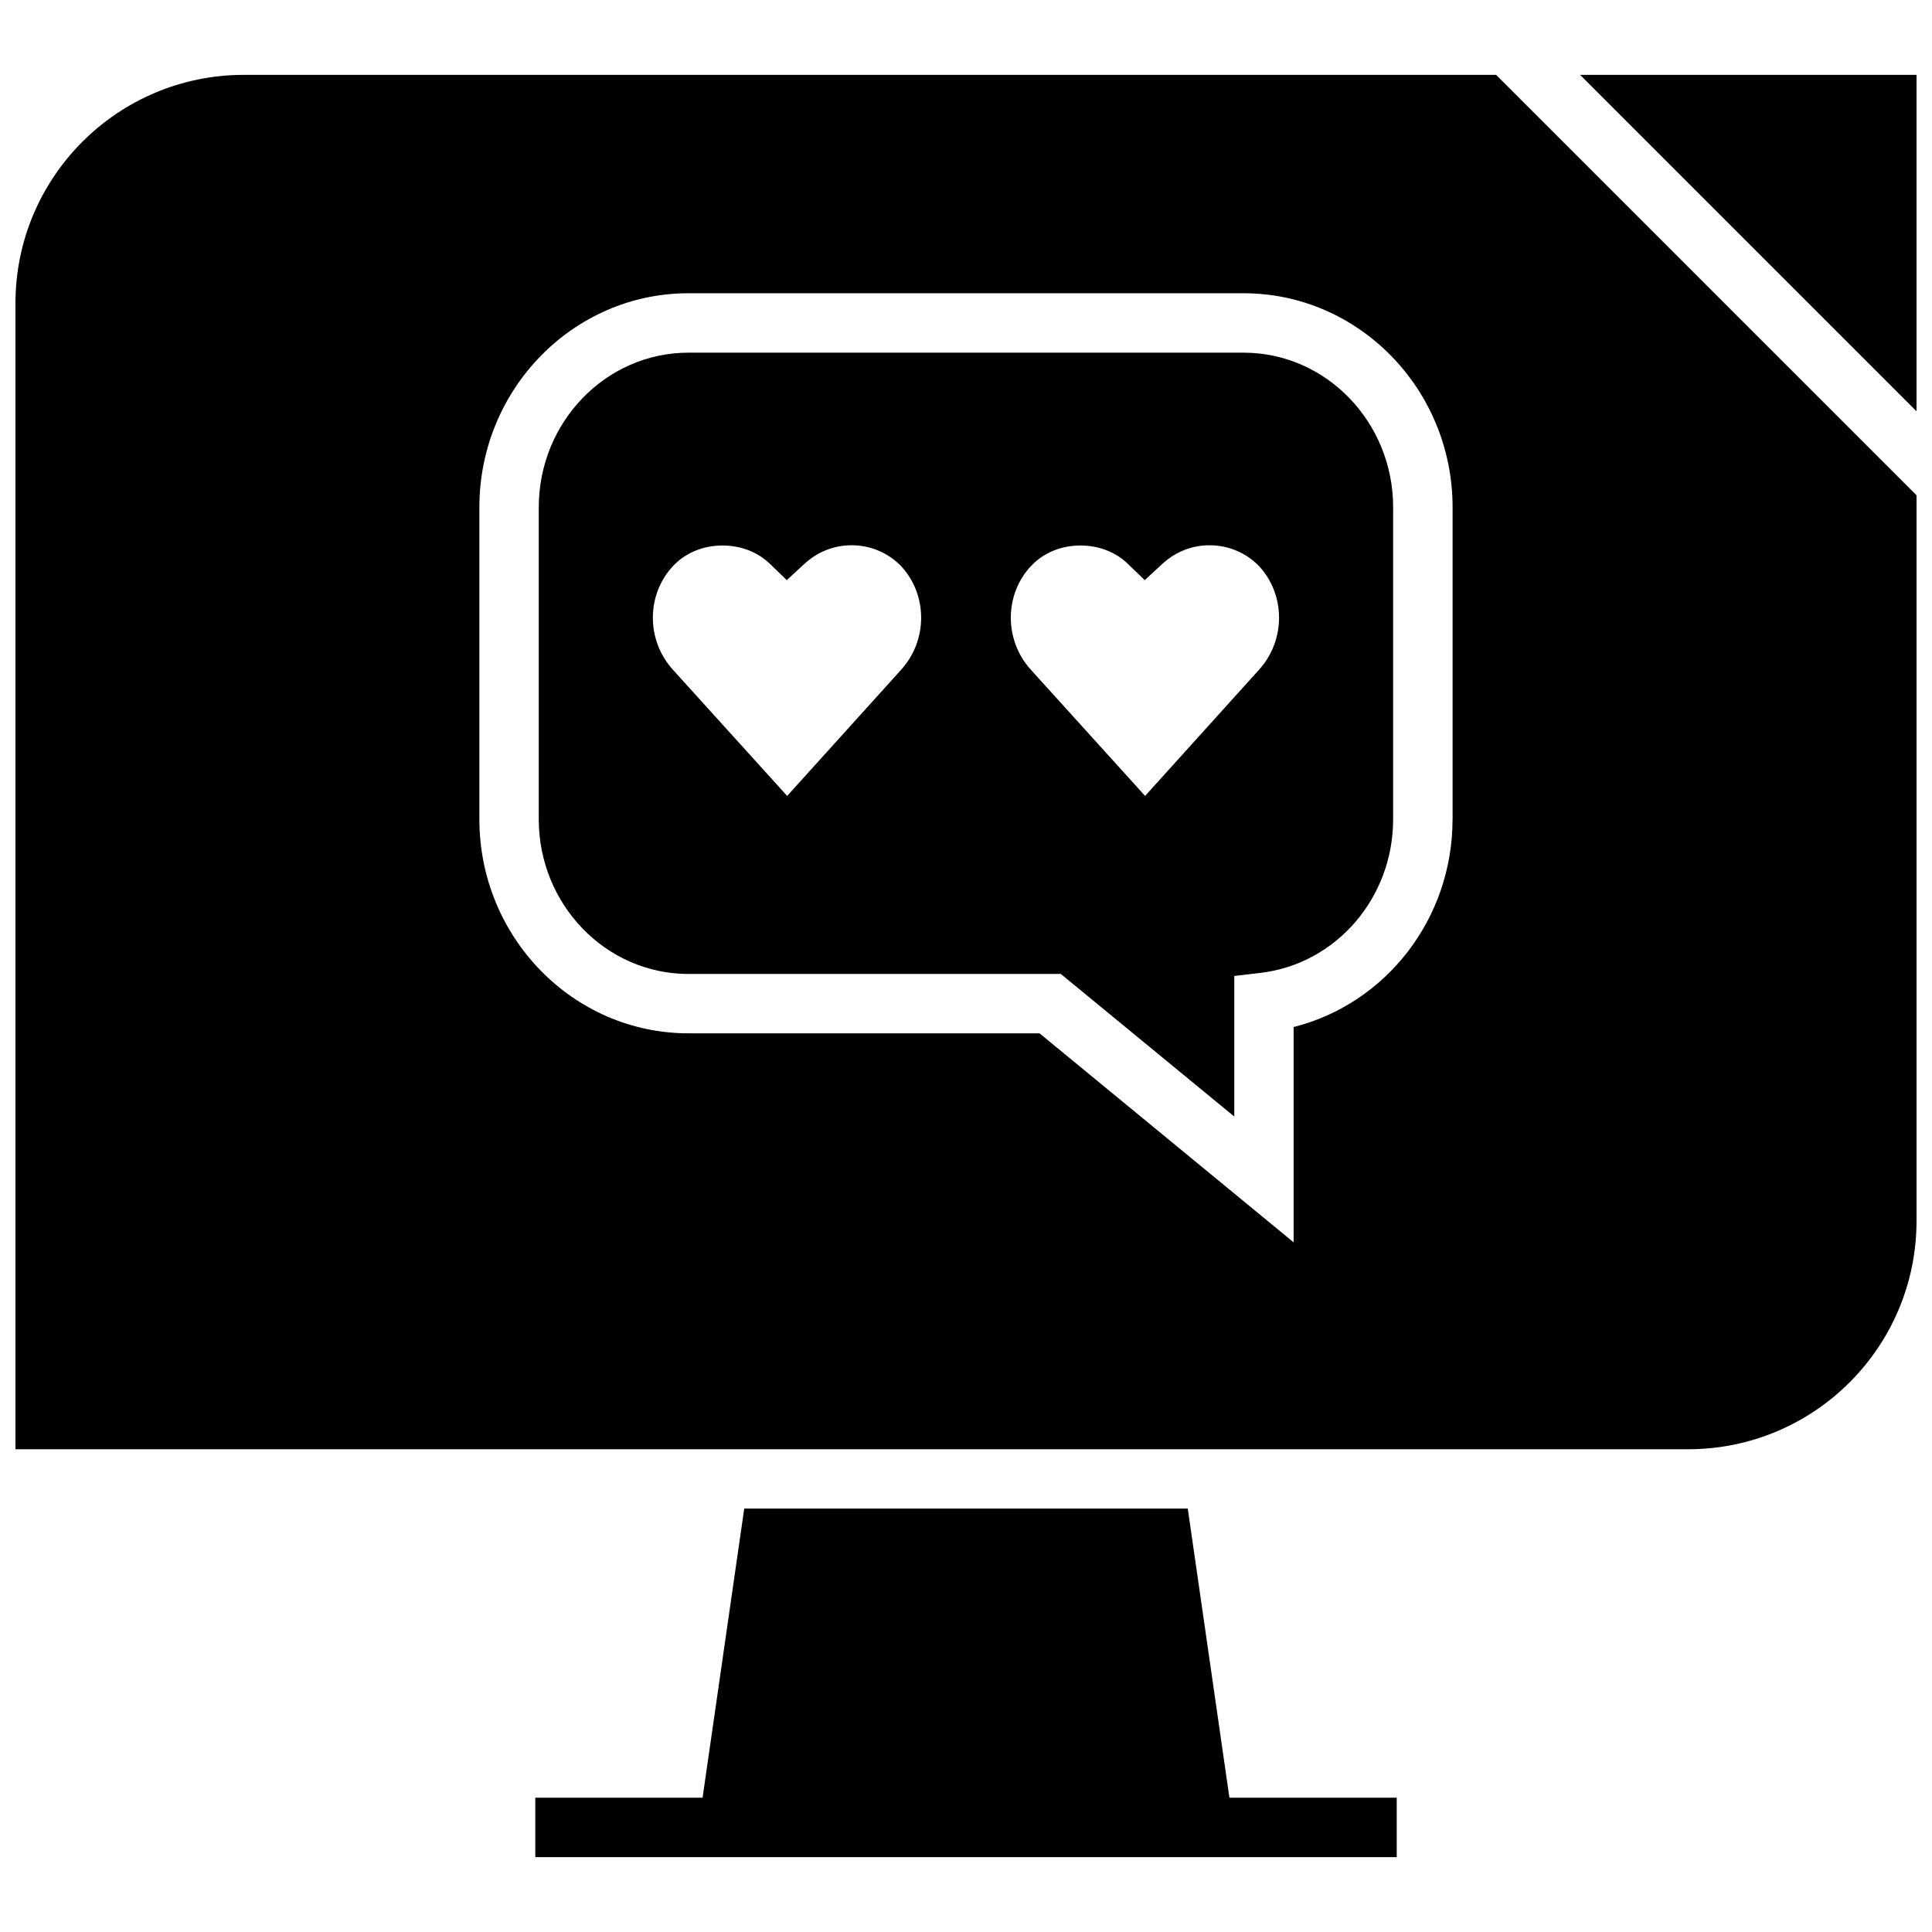 <?xml version="1.0" encoding="UTF-8"?>
<!-- Uploaded to: SVG Repo, www.svgrepo.com, Generator: SVG Repo Mixer Tools -->
<svg width="800px" height="800px" version="1.1" viewBox="144 144 512 512" xmlns="http://www.w3.org/2000/svg">
 <defs>
  <clipPath id="b">
   <path d="m562 163h89.902v90h-89.902z"/>
  </clipPath>
  <clipPath id="a">
   <path d="m148.09 163h503.81v366h-503.81z"/>
  </clipPath>
 </defs>
 <g clip-path="url(#b)">
  <path d="m651.9 253v-89.16h-89.156z"/>
 </g>
 <path d="m469.81 620.41-11.039-76.625h-117.54l-11.039 76.625h-44.332v15.746h228.29v-15.746z"/>
 <g clip-path="url(#a)">
  <path d="m208.63 163.84c-33.426 0-60.535 27.113-60.535 60.555v303.67h443.27c33.441 0 60.535-27.109 60.535-60.535v-192.27l-111.42-111.42zm320.31 197.29c0 26.371-17.664 48.887-42.117 55.043v57.055l-67.336-55.387h-93.047c-30.543 0-55.402-25.441-55.402-56.727v-82.672c0-31.27 24.844-56.727 55.402-56.727h147.11c30.543 0 55.402 25.441 55.402 56.727v82.688z"/>
 </g>
 <path d="m473.55 237.46h-147.11c-21.867 0-39.66 18.391-39.66 40.98v82.688c0 22.594 17.789 40.98 39.66 40.98h98.684l45.973 37.785v-37.25l6.941-0.82c20.043-2.363 35.156-19.867 35.156-40.699l0.004-82.684c0-22.59-17.777-40.98-39.645-40.98zm-90.781 84.074-30.164 33.395-30.262-33.426c-7.102-7.793-7.102-19.883 0-27.473 3.289-3.512 7.949-5.465 13.129-5.465 4.832 0 9.289 1.699 12.516 4.816l4.519 4.359 4.598-4.25c3.543-3.258 7.887-4.992 12.578-4.992 4.992 0 9.652 1.984 13.051 5.465 7.152 7.606 7.184 19.73 0.035 27.57zm94.844 0-30.148 33.395-30.262-33.426c-7.102-7.793-7.102-19.883 0-27.473 3.289-3.512 7.949-5.465 13.129-5.465 4.832 0 9.289 1.699 12.516 4.816l4.519 4.359 4.598-4.25c3.543-3.258 7.887-4.992 12.578-4.992 4.992 0 9.652 1.984 13.051 5.465 7.137 7.606 7.168 19.73 0.02 27.57z"/>
</svg>